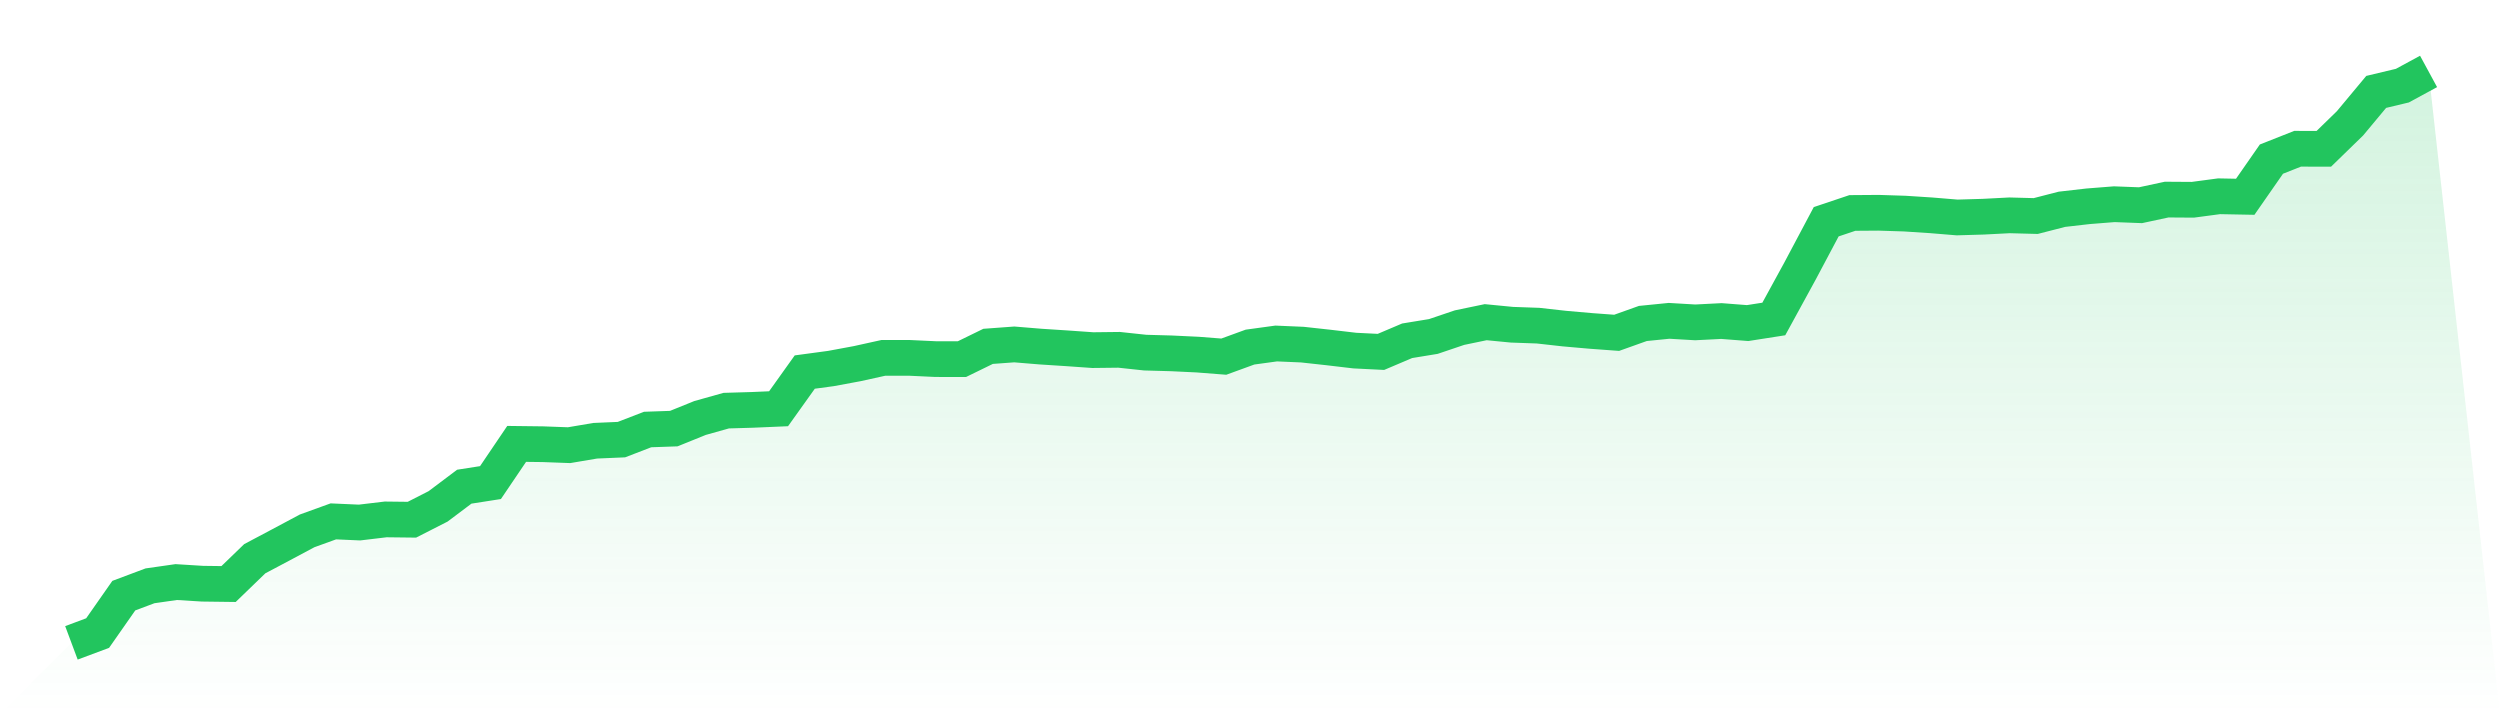 <svg viewBox="0 0 140 40" xmlns="http://www.w3.org/2000/svg">
<defs>
<linearGradient id="gradient" x1="0" x2="0" y1="0" y2="1">
<stop offset="0%" stop-color="#22c55e" stop-opacity="0.2"/>
<stop offset="100%" stop-color="#22c55e" stop-opacity="0"/>
</linearGradient>
</defs>
<path d="M4,36 L4,36 L5.467,35.452 L6.933,33.356 L8.4,32.806 L9.867,32.596 L11.333,32.687 L12.8,32.706 L14.267,31.288 L15.733,30.511 L17.2,29.728 L18.667,29.197 L20.133,29.262 L21.6,29.087 L23.067,29.104 L24.533,28.357 L26,27.254 L27.467,27.025 L28.933,24.858 L30.4,24.876 L31.867,24.93 L33.333,24.682 L34.8,24.619 L36.267,24.053 L37.733,24.002 L39.2,23.408 L40.667,22.996 L42.133,22.953 L43.6,22.89 L45.067,20.835 L46.533,20.637 L48,20.365 L49.467,20.041 L50.933,20.041 L52.4,20.11 L53.867,20.112 L55.333,19.396 L56.8,19.288 L58.267,19.409 L59.733,19.504 L61.2,19.607 L62.667,19.59 L64.133,19.747 L65.6,19.788 L67.067,19.858 L68.533,19.972 L70,19.437 L71.467,19.236 L72.933,19.299 L74.4,19.46 L75.867,19.633 L77.333,19.706 L78.8,19.083 L80.267,18.843 L81.733,18.347 L83.2,18.042 L84.667,18.185 L86.133,18.237 L87.6,18.401 L89.067,18.53 L90.533,18.638 L92,18.114 L93.467,17.967 L94.933,18.053 L96.4,17.978 L97.867,18.092 L99.333,17.863 L100.8,15.18 L102.267,12.418 L103.733,11.926 L105.2,11.915 L106.667,11.962 L108.133,12.057 L109.6,12.178 L111.067,12.135 L112.533,12.059 L114,12.098 L115.467,11.72 L116.933,11.552 L118.4,11.436 L119.867,11.492 L121.333,11.177 L122.8,11.187 L124.267,10.991 L125.733,11.019 L127.2,8.91 L128.667,8.33 L130.133,8.334 L131.6,6.907 L133.067,5.146 L134.533,4.796 L136,4 L140,40 L0,40 z" fill="url(#gradient)"/>
<path d="M4,36 L4,36 L5.467,35.452 L6.933,33.356 L8.4,32.806 L9.867,32.596 L11.333,32.687 L12.8,32.706 L14.267,31.288 L15.733,30.511 L17.2,29.728 L18.667,29.197 L20.133,29.262 L21.6,29.087 L23.067,29.104 L24.533,28.357 L26,27.254 L27.467,27.025 L28.933,24.858 L30.4,24.876 L31.867,24.93 L33.333,24.682 L34.8,24.619 L36.267,24.053 L37.733,24.002 L39.2,23.408 L40.667,22.996 L42.133,22.953 L43.6,22.89 L45.067,20.835 L46.533,20.637 L48,20.365 L49.467,20.041 L50.933,20.041 L52.4,20.11 L53.867,20.112 L55.333,19.396 L56.8,19.288 L58.267,19.409 L59.733,19.504 L61.2,19.607 L62.667,19.59 L64.133,19.747 L65.6,19.788 L67.067,19.858 L68.533,19.972 L70,19.437 L71.467,19.236 L72.933,19.299 L74.4,19.46 L75.867,19.633 L77.333,19.706 L78.8,19.083 L80.267,18.843 L81.733,18.347 L83.2,18.042 L84.667,18.185 L86.133,18.237 L87.6,18.401 L89.067,18.53 L90.533,18.638 L92,18.114 L93.467,17.967 L94.933,18.053 L96.4,17.978 L97.867,18.092 L99.333,17.863 L100.8,15.18 L102.267,12.418 L103.733,11.926 L105.2,11.915 L106.667,11.962 L108.133,12.057 L109.6,12.178 L111.067,12.135 L112.533,12.059 L114,12.098 L115.467,11.72 L116.933,11.552 L118.4,11.436 L119.867,11.492 L121.333,11.177 L122.8,11.187 L124.267,10.991 L125.733,11.019 L127.2,8.91 L128.667,8.33 L130.133,8.334 L131.6,6.907 L133.067,5.146 L134.533,4.796 L136,4" fill="none" stroke="#22c55e" stroke-width="2"/>
</svg>